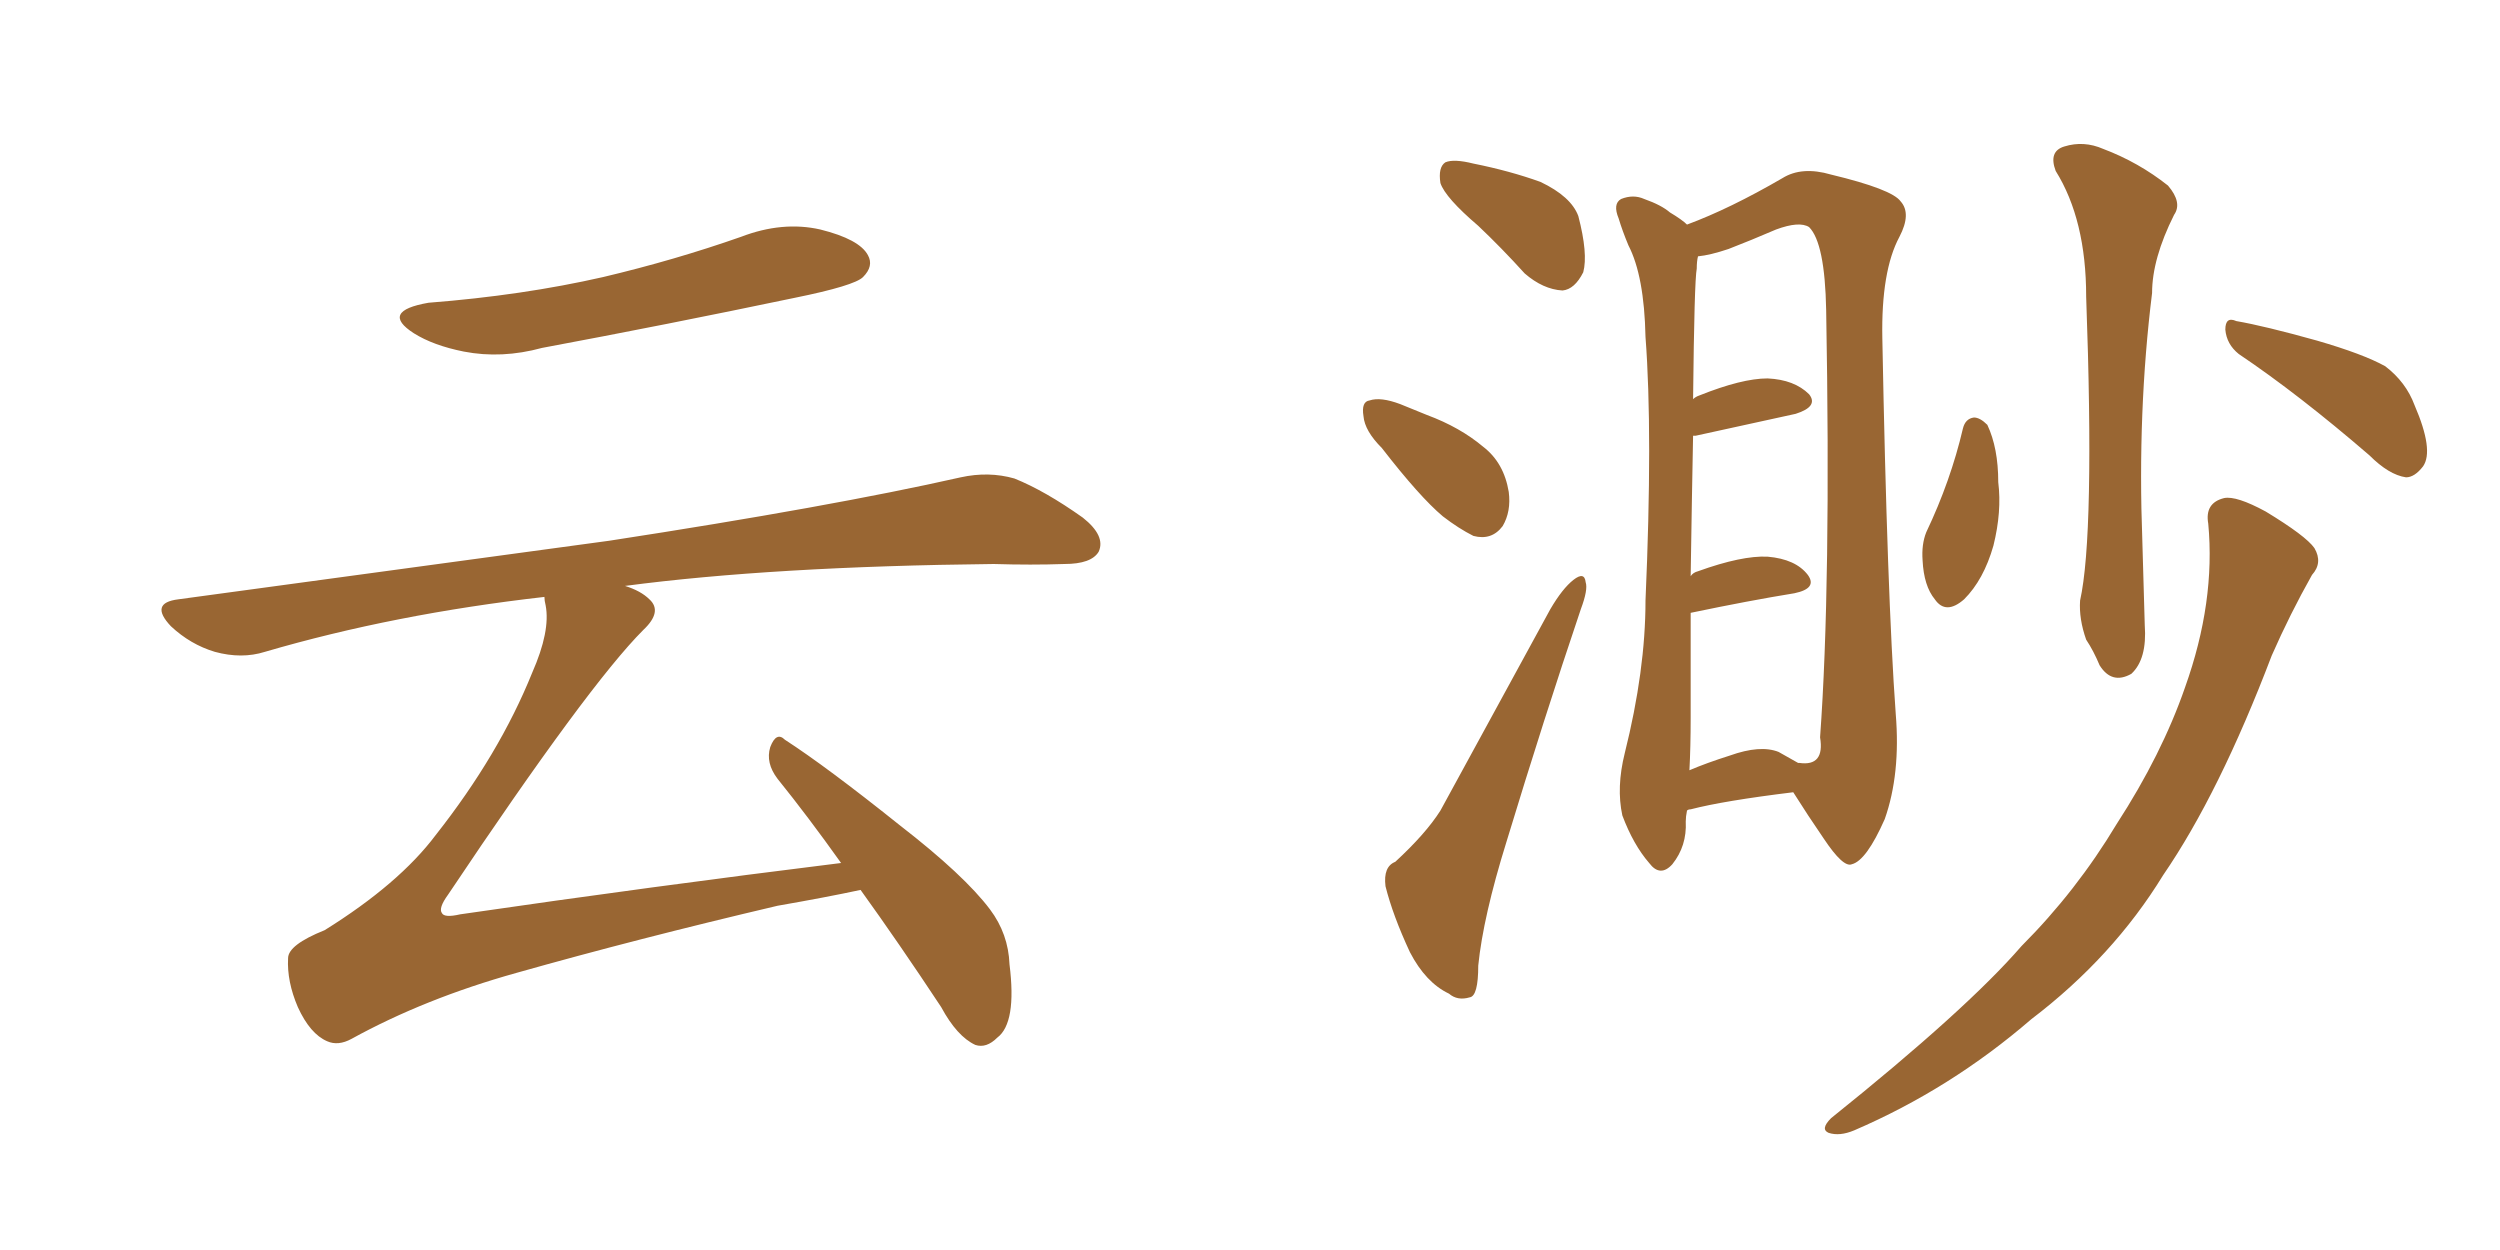 <svg xmlns="http://www.w3.org/2000/svg" xmlns:xlink="http://www.w3.org/1999/xlink" width="300" height="150"><path fill="#996633" padding="10" d="M51.42 36.33L51.42 36.33Q62.70 35.45 72.36 33.25L72.36 33.25Q81.01 31.20 88.92 28.42L88.92 28.42Q93.90 26.51 98.44 27.54L98.44 27.54Q103.13 28.71 104.15 30.62L104.15 30.62Q104.88 31.93 103.56 33.25L103.56 33.25Q102.54 34.28 95.36 35.74L95.36 35.74Q79.98 38.96 65.04 41.75L65.04 41.75Q60.21 43.07 55.66 42.19L55.66 42.19Q52.00 41.46 49.66 39.99L49.66 39.99Q45.56 37.35 51.42 36.33ZM100.93 103.56L100.93 103.56L100.93 103.56Q96.97 98.00 93.31 93.46L93.31 93.46Q91.85 91.55 92.43 89.65L92.43 89.65Q93.16 87.74 94.19 88.77L94.19 88.77Q99.17 91.99 107.96 99.02L107.96 99.02Q115.72 105.03 118.80 109.13L118.80 109.13Q121.00 112.06 121.14 115.72L121.14 115.72Q122.02 122.75 119.68 124.51L119.68 124.51Q118.36 125.83 117.04 125.39L117.04 125.39Q114.84 124.37 112.94 120.85L112.94 120.85Q107.81 113.09 103.27 106.79L103.27 106.79Q99.17 107.67 93.31 108.69L93.31 108.69Q76.46 112.65 61.96 116.75L61.96 116.75Q50.98 119.82 42.19 124.66L42.19 124.66Q40.58 125.54 39.26 124.95L39.26 124.95Q37.21 124.07 35.74 120.85L35.74 120.85Q34.42 117.77 34.57 114.99L34.57 114.99Q34.57 113.38 38.96 111.62L38.96 111.62Q47.90 106.05 52.29 100.20L52.29 100.20Q59.91 90.53 63.87 80.71L63.87 80.71Q66.06 75.73 65.48 72.66L65.48 72.66Q65.33 72.07 65.33 71.63L65.33 71.63Q47.31 73.68 31.79 78.22L31.79 78.22Q29.00 79.10 25.78 78.22L25.78 78.22Q22.85 77.34 20.51 75.15L20.51 75.15Q17.87 72.36 21.39 71.92L21.39 71.92Q49.37 68.12 73.10 64.89L73.10 64.89Q99.76 60.79 115.28 57.28L115.28 57.28Q118.65 56.54 121.73 57.42L121.73 57.42Q125.39 58.89 129.93 62.11L129.93 62.11Q132.71 64.31 131.84 66.21L131.84 66.21Q130.96 67.68 127.73 67.68L127.73 67.68Q123.78 67.82 119.24 67.68L119.24 67.68Q92.72 67.97 75 70.31L75 70.31Q76.90 70.90 77.93 71.92L77.93 71.92Q79.54 73.39 77.20 75.59L77.20 75.59Q70.61 82.18 53.76 107.37L53.76 107.37Q52.59 108.98 53.03 109.57L53.03 109.57Q53.32 110.16 55.22 109.72L55.22 109.72Q78.37 106.35 100.93 103.56ZM177.39 27.10L177.39 27.10Q173.44 23.73 172.85 21.97L172.85 21.97Q172.56 20.07 173.44 19.48L173.44 19.48Q174.46 19.04 176.81 19.63L176.81 19.63Q181.20 20.51 184.86 21.83L184.86 21.83Q188.53 23.58 189.40 25.93L189.40 25.93Q190.58 30.47 189.99 32.67L189.99 32.67Q188.96 34.72 187.50 34.86L187.50 34.86Q185.16 34.72 182.96 32.81L182.96 32.81Q180.18 29.74 177.39 27.10ZM165.82 53.76L165.82 53.76Q163.77 51.71 163.62 49.95L163.62 49.95Q163.33 48.19 164.36 48.05L164.36 48.05Q165.67 47.61 168.02 48.49L168.02 48.49Q169.78 49.22 171.24 49.80L171.24 49.80Q175.20 51.27 177.98 53.61L177.98 53.61Q180.47 55.52 181.05 59.03L181.05 59.03Q181.35 61.38 180.32 63.13L180.32 63.13Q179.00 64.89 176.81 64.31L176.81 64.31Q175.05 63.43 173.14 61.96L173.14 61.96Q170.36 59.62 165.82 53.76ZM167.43 103.42L167.43 103.42Q171.09 100.05 172.85 97.27L172.85 97.27Q179.00 85.99 186.04 73.10L186.04 73.10Q187.50 70.61 188.82 69.58L188.82 69.58Q190.14 68.55 190.28 69.87L190.28 69.87Q190.58 70.75 189.70 73.10L189.70 73.10Q185.30 86.13 180.76 101.07L180.76 101.07Q177.98 110.01 177.39 115.87L177.39 115.87Q177.39 119.53 176.37 119.68L176.37 119.68Q174.90 120.12 173.88 119.24L173.88 119.24Q171.09 117.92 169.19 114.26L169.19 114.26Q167.14 109.86 166.26 106.35L166.26 106.35Q165.97 104.00 167.43 103.42ZM202.44 97.27L202.44 97.27Q202.29 98.00 202.29 98.58L202.29 98.58Q202.44 101.51 200.68 103.71L200.68 103.71Q199.22 105.32 197.90 103.56L197.90 103.56Q196.00 101.37 194.68 97.85L194.68 97.85Q193.95 94.48 194.97 90.38L194.97 90.38Q197.46 80.42 197.46 72.07L197.46 72.07Q198.34 52.00 197.46 40.43L197.46 40.43Q197.31 33.11 195.41 29.44L195.41 29.44Q194.68 27.69 194.24 26.22L194.24 26.22Q193.51 24.46 194.53 23.88L194.53 23.88Q196.00 23.29 197.31 23.88L197.31 23.88Q199.37 24.61 200.39 25.49L200.39 25.49Q201.86 26.37 202.44 26.95L202.44 26.95Q207.57 25.05 213.87 21.39L213.87 21.39Q216.21 19.92 219.73 20.95L219.73 20.95Q227.05 22.71 228.08 24.17L228.08 24.17Q229.39 25.63 227.93 28.42L227.93 28.42Q225.73 32.52 225.88 40.58L225.88 40.58Q226.46 71.48 227.49 85.69L227.49 85.69Q228.08 92.87 226.17 98.29L226.17 98.29Q223.97 103.27 222.22 103.71L222.22 103.71Q221.19 104.15 218.85 100.63L218.85 100.63Q216.94 97.85 215.19 95.07L215.19 95.07Q206.84 96.09 202.88 97.12L202.88 97.12Q202.59 97.12 202.44 97.27ZM213.43 90.23L213.43 90.23Q214.75 90.97 215.77 91.55L215.77 91.55Q215.92 91.55 215.92 91.55L215.92 91.55Q218.99 91.99 218.41 88.48L218.41 88.48Q219.73 70.31 219.14 37.21L219.14 37.21Q218.99 29.15 217.09 27.25L217.09 27.25Q215.92 26.51 213.13 27.54L213.13 27.54Q210.06 28.86 207.42 29.88L207.42 29.88Q205.22 30.62 203.76 30.76L203.76 30.76Q203.61 31.35 203.61 32.23L203.61 32.23Q203.32 33.69 203.17 47.90L203.17 47.90Q203.47 47.61 203.91 47.46L203.91 47.46Q209.03 45.41 212.11 45.41L212.11 45.41Q215.33 45.56 217.09 47.31L217.09 47.31Q218.26 48.78 215.48 49.66L215.48 49.66Q210.21 50.83 203.47 52.29L203.47 52.29Q203.32 52.29 203.17 52.29L203.17 52.29Q203.03 59.33 202.88 69.14L202.88 69.14Q203.17 68.70 203.76 68.55L203.76 68.55Q209.03 66.65 212.11 66.80L212.11 66.80Q215.48 67.09 216.94 68.99L216.94 68.99Q218.12 70.61 215.33 71.19L215.33 71.19Q209.91 72.07 202.88 73.54L202.88 73.54Q202.88 79.39 202.88 86.13L202.88 86.13Q202.88 89.65 202.73 92.43L202.73 92.43Q204.79 91.55 207.57 90.67L207.57 90.67Q211.23 89.36 213.43 90.23ZM246.68 20.51L246.68 20.51Q245.80 18.16 247.71 17.58L247.71 17.58Q250.05 16.85 252.39 17.87L252.39 17.87Q256.64 19.48 260.16 22.27L260.16 22.27Q261.91 24.32 260.89 25.78L260.89 25.78Q258.25 31.05 258.25 35.16L258.25 35.16Q256.49 49.37 257.08 64.89L257.08 64.89Q257.23 69.73 257.37 75L257.37 75Q257.67 79.10 255.76 80.86L255.76 80.86Q253.42 82.18 251.95 79.83L251.95 79.83Q251.22 78.08 250.34 76.76L250.34 76.76Q249.46 74.27 249.61 72.07L249.61 72.07Q251.37 64.16 250.34 35.60L250.34 35.60Q250.34 26.37 246.68 20.51ZM235.55 51.42L235.55 51.42Q235.84 50.24 236.87 50.10L236.87 50.10Q237.60 50.10 238.48 50.98L238.48 50.98Q239.79 53.76 239.79 57.86L239.79 57.86Q240.23 61.38 239.21 65.48L239.21 65.48Q238.04 69.58 235.69 71.92L235.69 71.92Q233.50 73.83 232.18 71.92L232.18 71.92Q230.86 70.31 230.71 67.24L230.71 67.24Q230.57 65.33 231.15 63.87L231.15 63.87Q234.08 57.71 235.55 51.42ZM268.65 42.48L268.65 42.48Q267.19 41.31 267.04 39.55L267.04 39.55Q267.04 37.94 268.36 38.53L268.36 38.53Q271.73 39.11 278.03 40.87L278.03 40.87Q283.59 42.48 286.23 43.95L286.23 43.95Q288.72 45.85 289.75 48.63L289.75 48.63Q292.09 54.05 290.77 55.96L290.77 55.96Q289.75 57.28 288.72 57.28L288.72 57.28Q286.67 56.98 284.33 54.64L284.33 54.64Q275.83 47.31 268.65 42.48ZM264.99 62.84L264.99 62.84L264.99 62.84Q264.55 60.35 266.89 59.77L266.89 59.77Q268.36 59.47 271.88 61.38L271.88 61.38Q276.71 64.31 277.73 65.77L277.73 65.77Q278.76 67.53 277.44 68.99L277.44 68.99Q274.80 73.68 272.61 78.66L272.61 78.66Q266.31 95.21 259.57 105.03L259.57 105.03Q253.56 114.84 243.75 122.31L243.75 122.31Q234.08 130.66 222.51 135.64L222.51 135.64Q220.75 136.38 219.43 135.94L219.43 135.94Q218.41 135.50 219.73 134.18L219.73 134.18Q235.99 121.14 242.58 113.53L242.58 113.53Q249.17 106.93 254.00 98.88L254.00 98.88Q259.42 90.53 262.21 82.47L262.21 82.47Q265.87 72.22 264.99 62.84Z"/></svg>